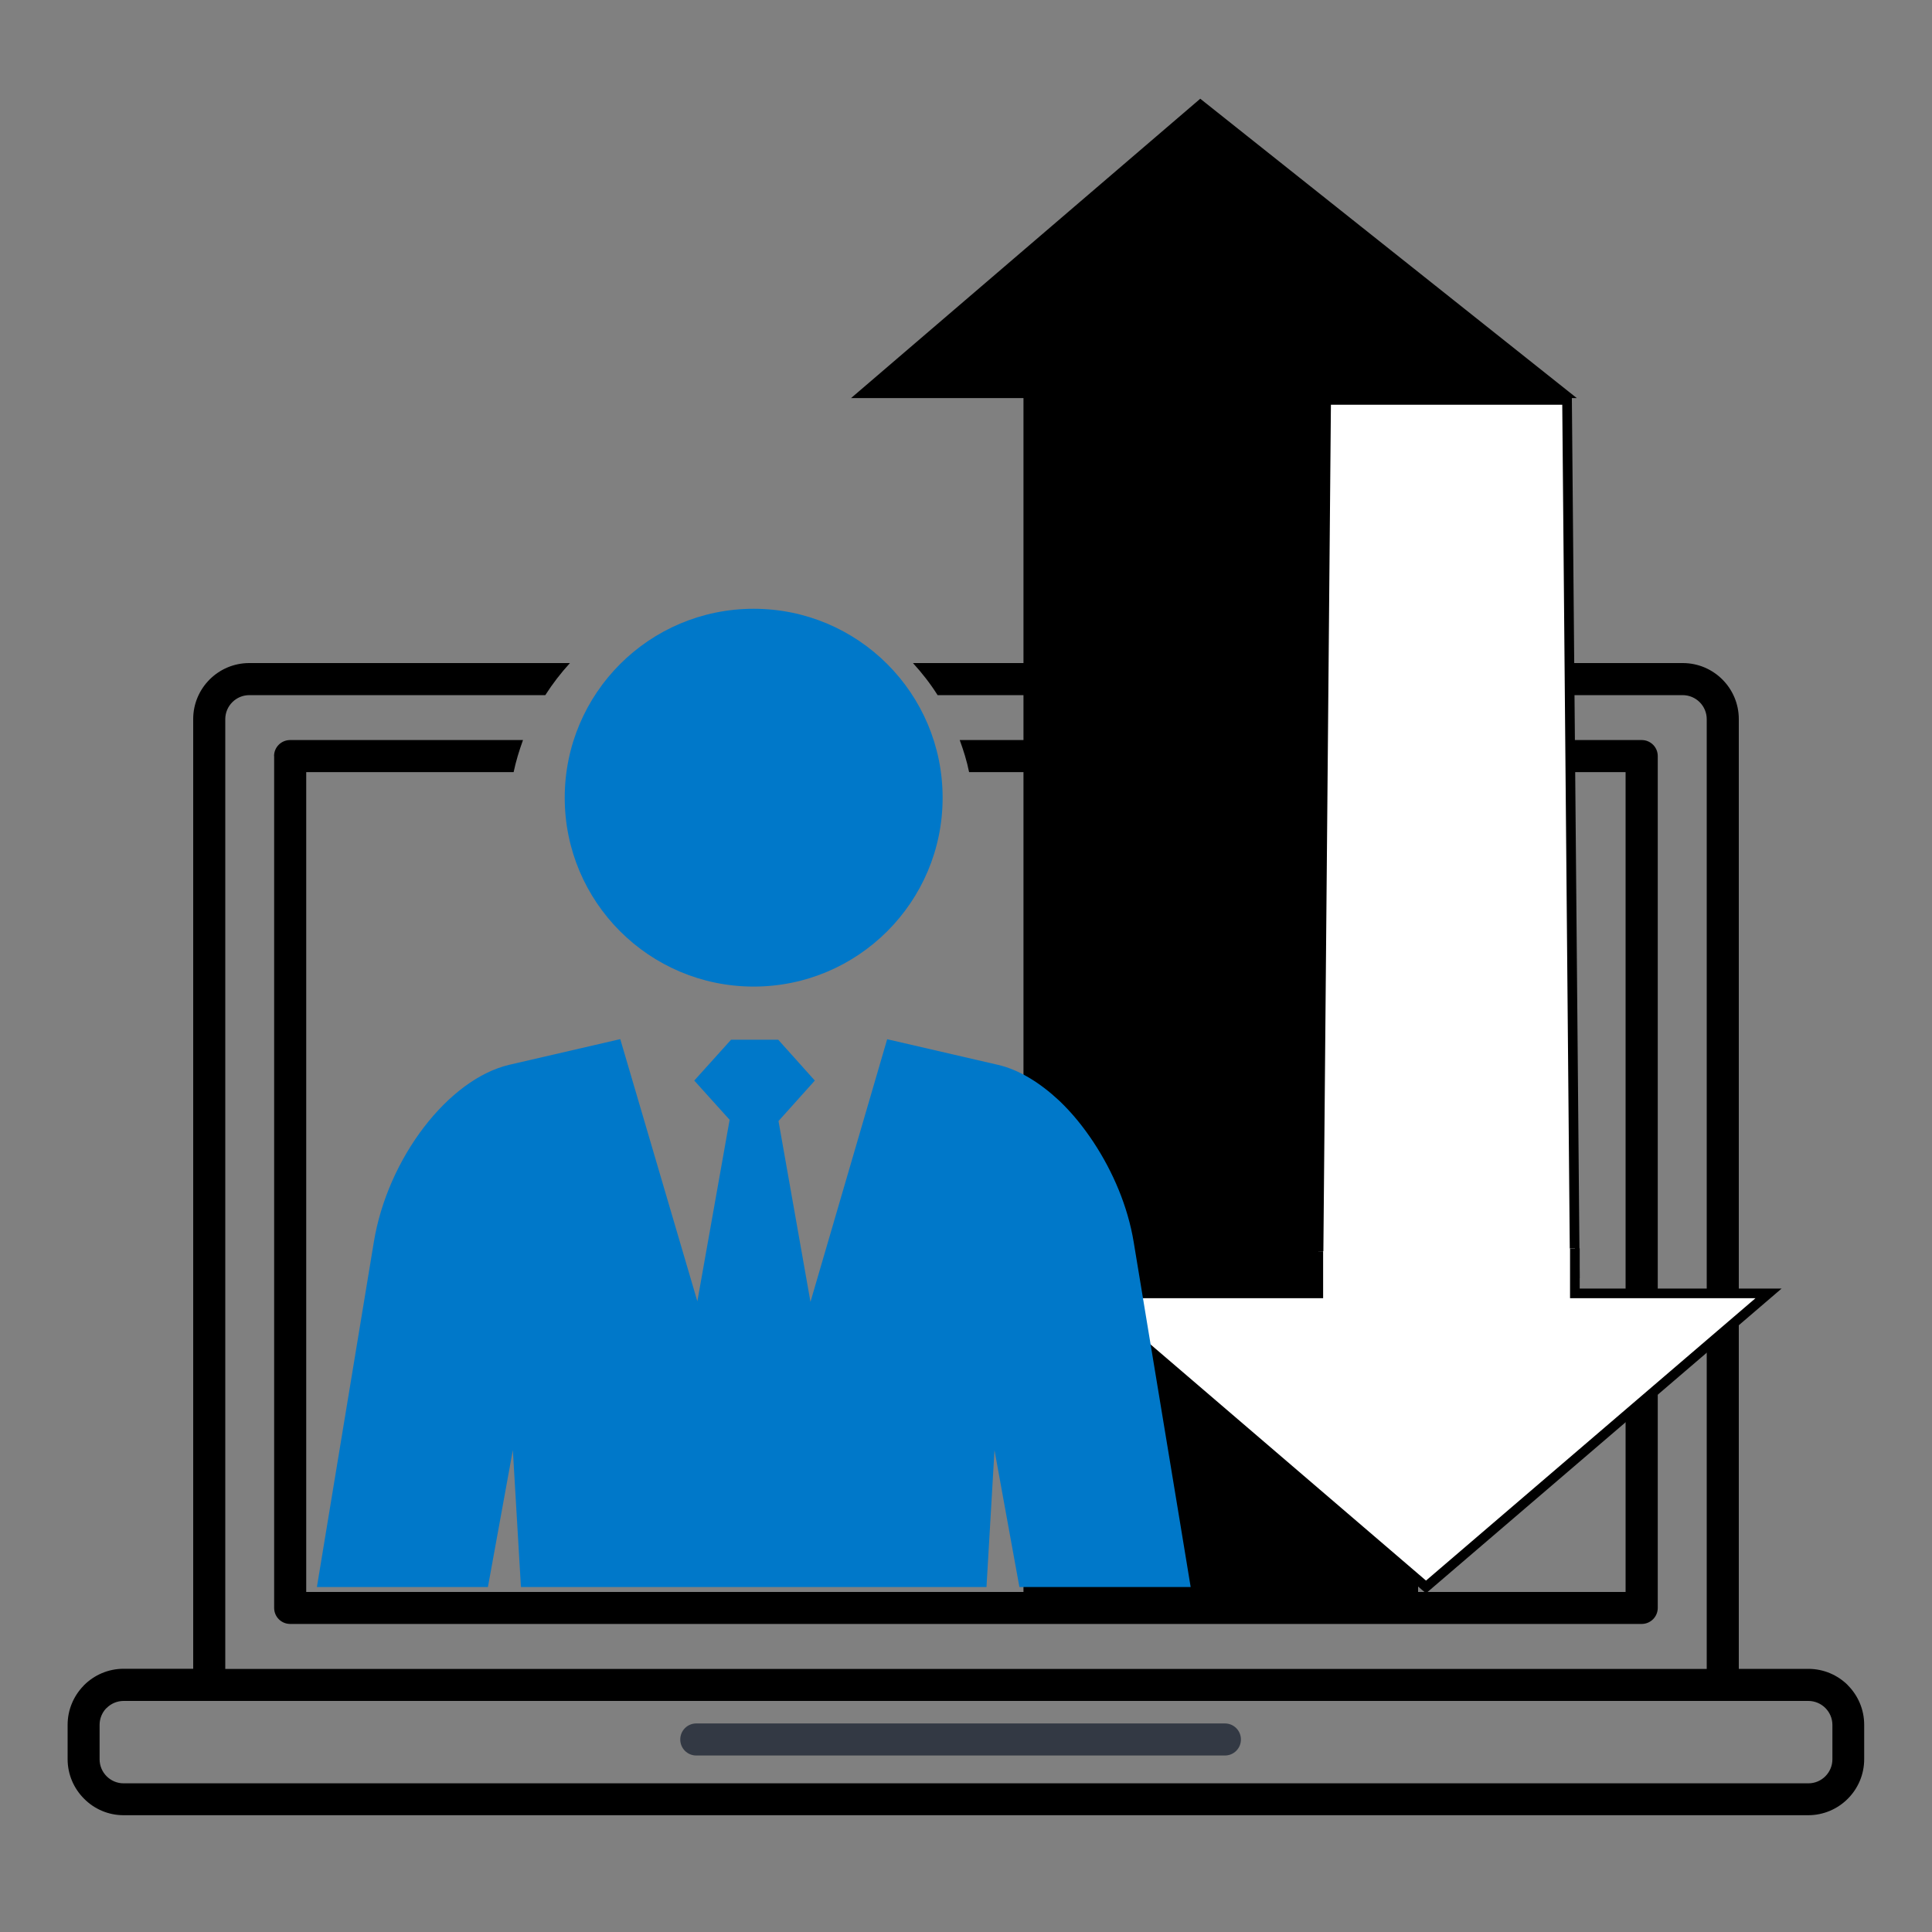 <?xml version="1.0" encoding="UTF-8"?><svg id="Layer_1" xmlns="http://www.w3.org/2000/svg" xmlns:xlink="http://www.w3.org/1999/xlink" viewBox="0 0 200 200"><rect x="0" y="0" width="200" height="200" fill="#808080" stroke="none"/><defs><clipPath id="clippath"><rect x="12.96" y="56.55" width="140.34" height="107.74" style="fill:none;"/></clipPath></defs><rect x="105.95" y="37.05" width="40.85" height="130.07"/><polygon points="163.23 41.21 88.1 41.21 124.25 10.22 163.23 41.21"/><path d="m191.3,174.46c-1.05-1.05-2.5-1.7-4.1-1.7h-7.2v-98.32c0-1.6-.65-3.05-1.7-4.1-1.05-1.05-2.5-1.7-4.1-1.7h-79.69c.94,1.03,1.8,2.13,2.55,3.32h77.13c.68,0,1.31.28,1.76.73.45.45.73,1.07.73,1.76v98.32H23.32v-98.32c0-.69.28-1.31.73-1.76h0c.45-.45,1.07-.73,1.76-.73h30.64c.75-1.18,1.61-2.29,2.55-3.32H25.8c-1.6,0-3.05.65-4.1,1.7h0s0,0,0,0c-1.05,1.05-1.7,2.5-1.7,4.09v98.32h-7.2c-1.6,0-3.05.65-4.1,1.7-.04.04-.07.07-.1.11-.99,1.04-1.6,2.45-1.6,3.99v3.56c0,1.59.65,3.04,1.7,4.09h0c1.05,1.06,2.5,1.71,4.09,1.71h174.4c1.59,0,3.04-.65,4.09-1.7h0s0,0,0,0c1.05-1.05,1.7-2.5,1.7-4.1v-3.56c0-1.6-.65-3.05-1.7-4.1Zm-1.61,7.66c0,.68-.28,1.31-.73,1.76h0c-.45.45-1.07.73-1.76.73H12.8c-.69,0-1.31-.28-1.76-.73-.45-.45-.73-1.07-.73-1.76v-3.56c0-.65.25-1.25.66-1.69l.07-.06c.45-.45,1.07-.73,1.76-.73h174.4c.68,0,1.31.28,1.76.73.45.45.73,1.07.73,1.76v3.56Z" style="fill-rule:evenodd;"/><path d="m28.38,78.27v88.18c0,.92.74,1.66,1.66,1.66h139.91c.91,0,1.66-.74,1.66-1.66v-88.18c0-.92-.74-1.66-1.66-1.66h-70.6c.39,1.07.74,2.17.97,3.32h67.96v84.87H31.7v-84.87h21.47c.24-1.14.58-2.24.97-3.32h-24.11c-.92,0-1.66.74-1.66,1.66Z" style="fill-rule:evenodd;"/><polyline points="136.47 132.31 137.28 41.4 162.22 41.4 163.03 132.31" style="fill:#fff; stroke:#000; stroke-miterlimit:10;"/><polyline points="163.03 129.23 163.03 133.89 183.08 133.89 147.62 164.28 112.17 133.89 136.47 133.89 136.47 129.53" style="fill:#fff; stroke:#000; stroke-miterlimit:10;"/><path d="m126.8,178.41h-54.72c-.92,0-1.66.74-1.66,1.66s.74,1.66,1.66,1.66h54.72c.92,0,1.66-.74,1.66-1.66s-.74-1.66-1.66-1.66Z" style="fill:#333944; fill-rule:evenodd;"/><g style="clip-path:url(#clippath);"><path d="m97.58,82.58c0-10.8-8.75-19.56-19.56-19.56s-19.56,8.76-19.56,19.56,8.76,19.55,19.56,19.55,19.56-8.76,19.56-19.55Zm-61.85,116.03c.48.08.95.12,1.42.12,3.91,0,7.38-2.72,8.29-6.6l7.65-42.02,1.12,18.96-5.44,103.39c-.32,5.87,4.19,10.88,10.06,11.18.19.01.37.02.56.02,5.46,0,10.04-4.16,10.58-9.59l8.05-81.37,8.05,81.37c.54,5.49,5.17,9.59,10.57,9.59.35,0,.71-.02,1.06-.05,5.68-.55,9.87-5.5,9.58-11.14l-3.63-69.05-.14-2.78-.17-3.04-1.37-26.09-.13-2.43,1.11-18.96,1.33,7.31,6.32,34.71c.41,1.76,1.35,3.25,2.59,4.37.68.61,1.44,1.1,2.27,1.48,1.07.47,2.22.75,3.43.75.49,0,.99-.08,1.48-.17.16-.02.31-.02.45-.05.82-.18,1.56-.52,2.26-.92,3.05-1.73,4.82-5.2,4.22-8.78l-2.85-17.29-2.32-14.09-4.77-28.86c-.61-3.7-2.15-7.29-4.16-10.34-.53-.8-1.08-1.55-1.66-2.26-.6-.73-1.23-1.41-1.88-2.03-1.99-1.86-4.17-3.22-6.36-3.72-6.33-1.47-11.46-2.65-11.46-2.65l-7.94,27.19-3.31-18.72,3.76-4.19-3.79-4.23h-4.88l-3.81,4.23,3.66,4.06-3.34,18.79-7.98-27.14-11.46,2.65c-6.34,1.47-12.63,9.68-14.05,18.35l-9.94,60.23c-.78,4.63,2.35,9.02,6.98,9.8Z" style="fill:#0078c9;"/></g></svg>
